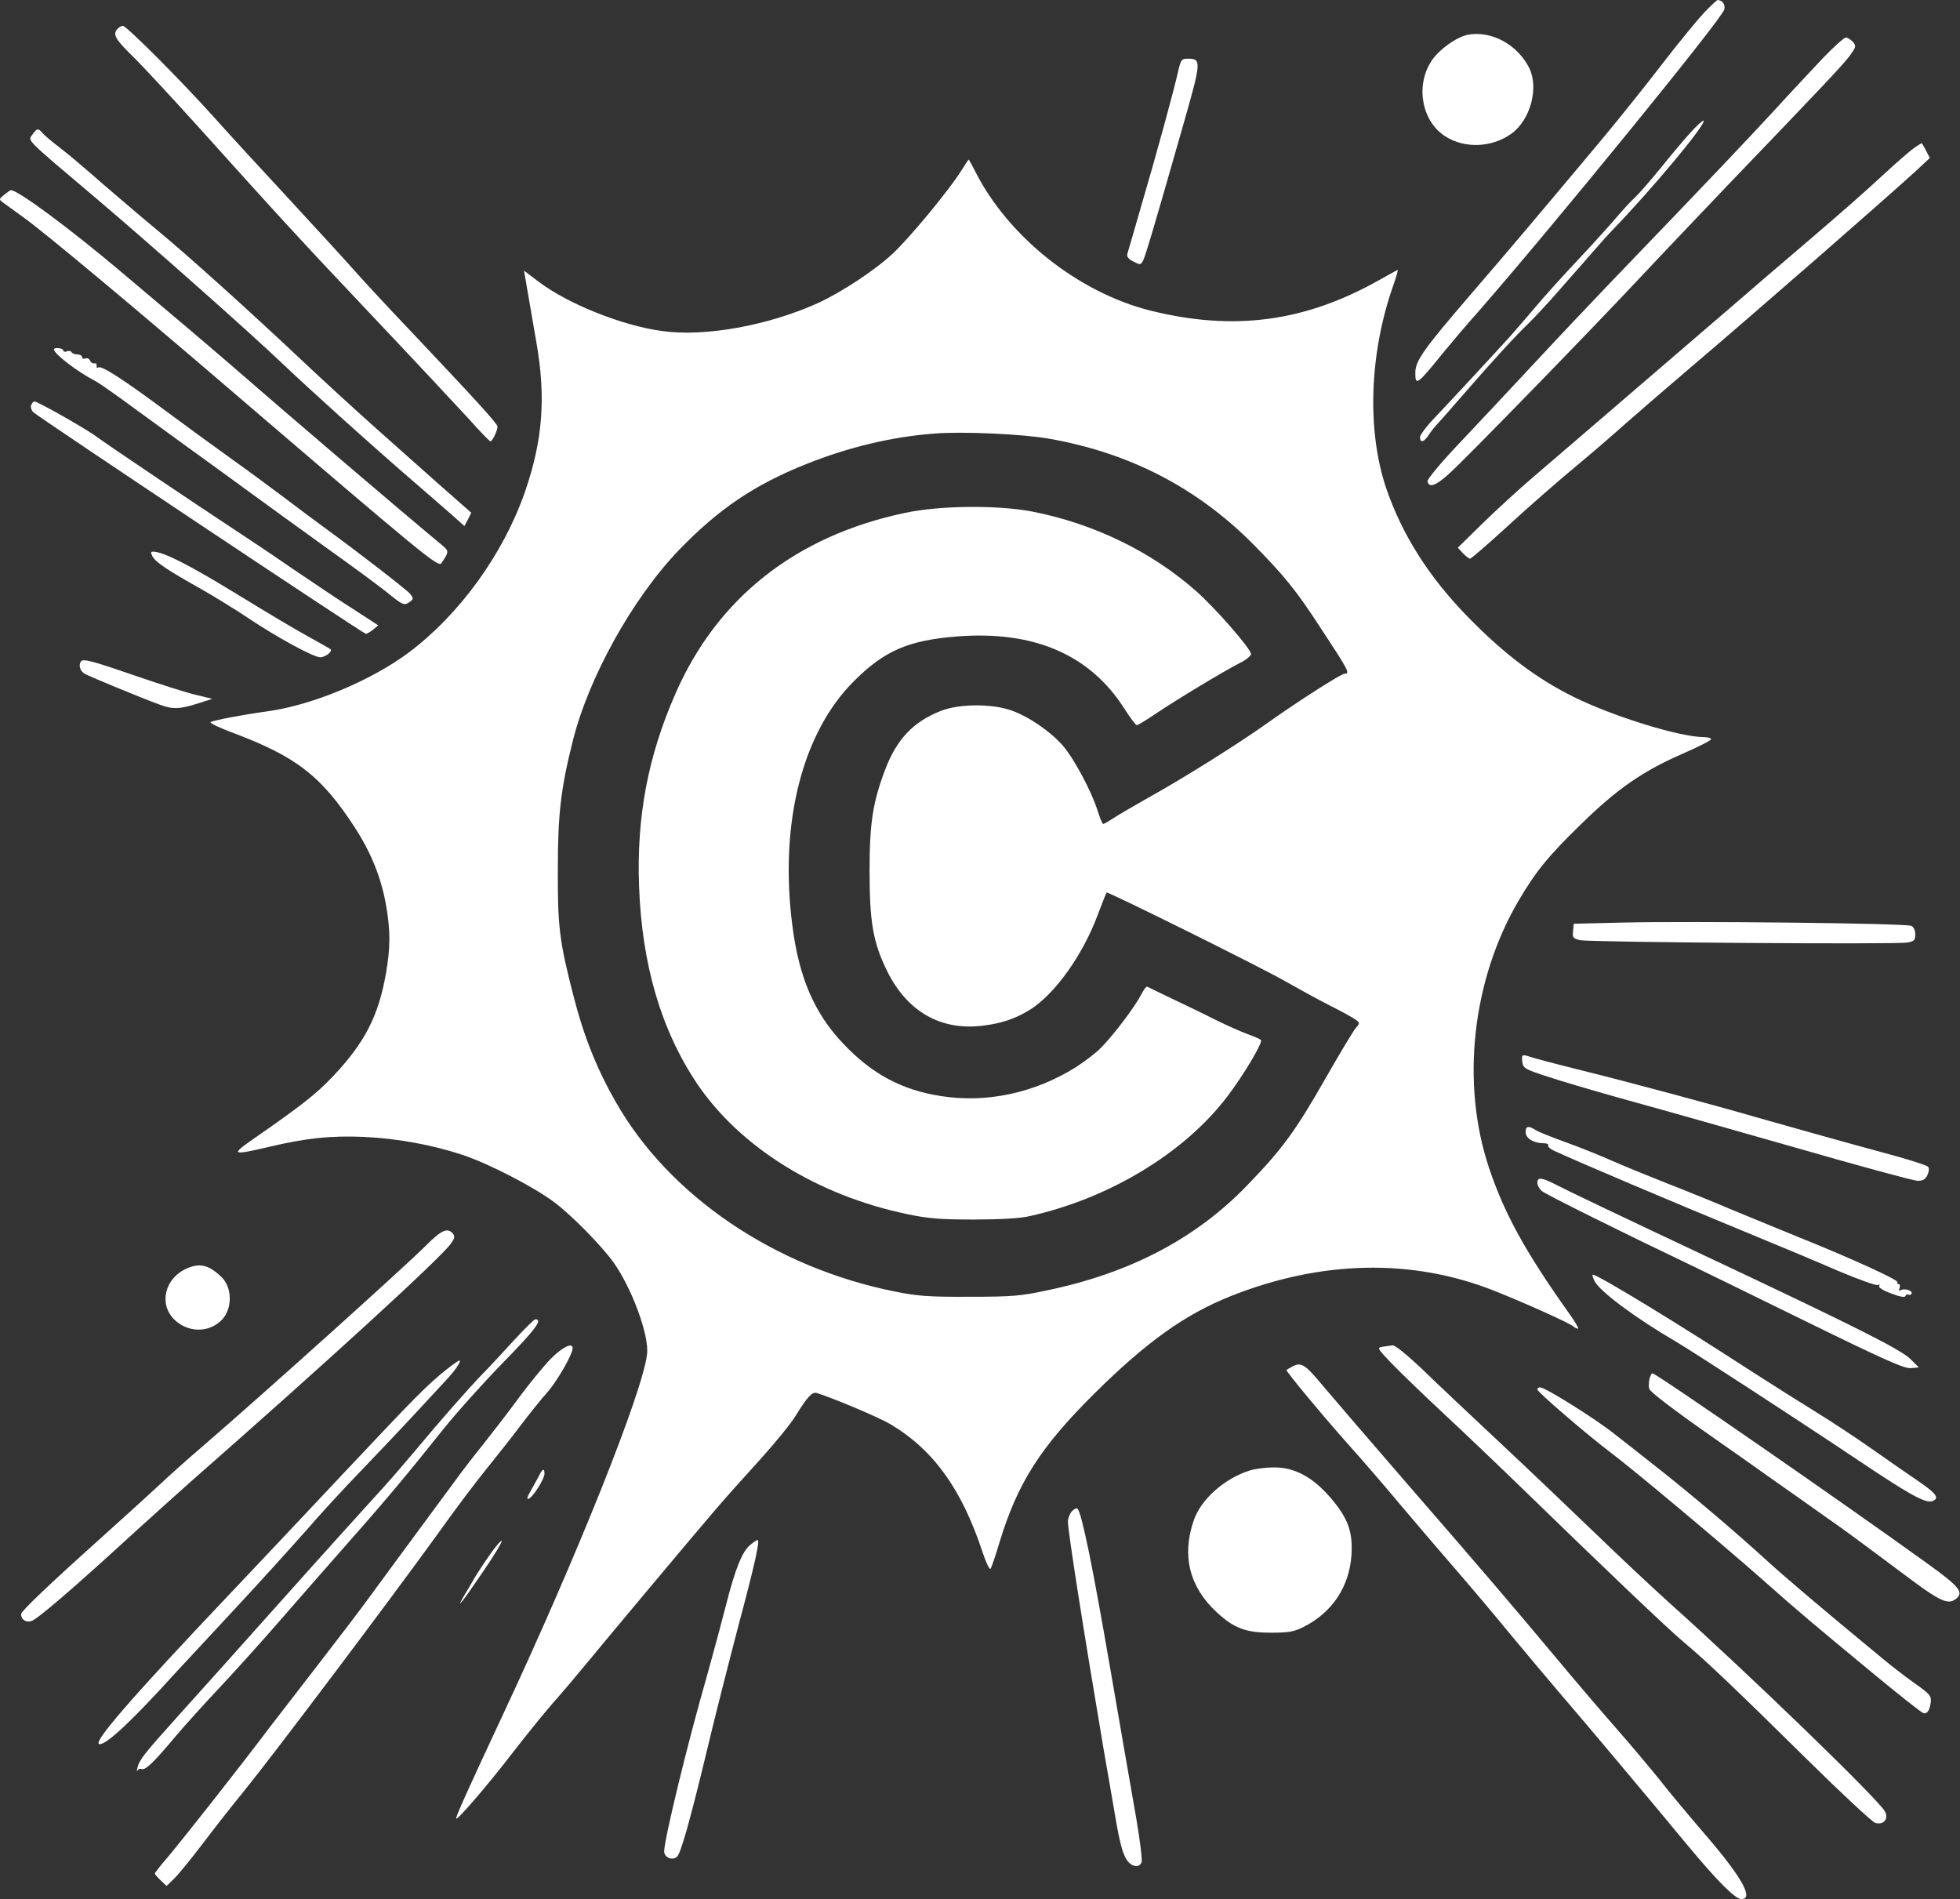 <svg width="835" height="809" viewBox="0 0 835 809" fill="none" xmlns="http://www.w3.org/2000/svg">
<rect x="0" y="0" width="835" height="809" fill="#333333" stroke="none"/>
<path d="M726.054 5.3C723.254 8.3 715.254 18 708.254 27.1C701.354 36.1 690.054 50.2 683.154 58.5C655.954 91 644.754 104.3 626.054 126C606.254 149 602.954 153.8 602.954 158.8C602.954 164.6 603.654 164.1 615.454 149.5C618.154 146.2 624.854 138.3 630.454 132C661.454 96.5 733.554 8.1 734.554 4.1C735.154 2 733.854 0.1 731.754 -2.69499e-05C731.454 -2.69499e-05 728.854 2.4 726.054 5.3Z" fill="white"/>
<path d="M50.153 12.2C47.853 14.5 48.953 16.6 56.553 24C60.753 28.1 72.853 41.2 83.553 53C119.353 92.8 128.153 102.4 159.953 136C177.353 154.4 195.353 173.7 199.953 178.7C204.453 183.8 208.553 188 208.953 188C209.753 188 211.953 183.4 211.953 181.7C211.953 180.5 202.253 169.9 174.453 140.5C166.053 131.7 155.453 120.3 150.853 115.1C146.253 109.9 133.653 96.2 122.953 84.6C112.253 73.1 97.753 57.3 90.853 49.6C77.053 34.2 53.853 11 52.353 11C51.753 11 50.853 11.5 50.153 12.2Z" fill="white"/>
<path d="M625.854 14.7C620.754 15.5 612.654 21.3 609.554 26.4C602.954 37 605.854 51.8 615.754 58.1C624.054 63.4 635.654 62.9 643.954 56.9C652.054 51 655.654 37.3 651.454 28.9C646.454 19.1 635.854 13.2 625.854 14.7Z" fill="white"/>
<path d="M776.654 24.7C772.054 29.6 762.454 39.8 755.454 47.5C743.954 59.9 731.654 73 685.954 120.5C679.054 127.7 664.654 142.9 653.954 154.4C643.254 165.9 628.454 181.7 621.154 189.4C613.854 197.1 608.054 204.1 608.154 205C608.754 208 611.654 207 617.554 201.6C624.454 195.4 676.354 142.1 698.954 118C707.454 108.9 724.154 91.4 735.954 79C777.154 36.1 785.254 27.5 788.154 23.6C790.754 19.9 790.854 19.6 789.354 17.8C788.354 16.8 787.054 16 786.354 16C785.654 16 781.254 19.9 776.654 24.7Z" fill="white"/>
<path d="M501.953 30.2C500.153 38.4 492.453 66.5 486.253 87.5C483.253 97.9 480.553 107.3 480.253 108.2C479.953 109.3 480.753 110.4 482.853 111.4C485.653 112.9 485.953 112.9 486.953 111.1C487.953 109.1 491.653 96.8 504.053 53.3C511.853 26 511.953 25 505.953 25C503.353 25 503.053 25.5 501.953 30.2Z" fill="white"/>
<path d="M720.354 56.3C717.654 59.2 711.854 66.1 707.454 71.6C703.054 77 698.154 82.6 696.654 84C695.054 85.4 691.554 89.2 688.754 92.5C685.954 95.8 678.454 104.1 671.954 111C665.454 117.9 657.354 126.9 653.954 131C650.454 135.1 645.654 140.7 643.154 143.5C633.854 153.7 617.254 171.6 611.254 177.9C607.754 181.5 604.954 185.3 604.954 186.2C604.954 188.8 606.654 188.4 608.654 185.3C609.654 183.8 611.354 181.6 612.454 180.5C613.554 179.3 618.554 173.7 623.454 168C635.054 154.6 646.154 142.5 651.454 137.5C653.654 135.3 658.954 129.7 663.054 125C667.154 120.3 670.654 116.3 670.954 116C671.254 115.7 674.454 112.1 677.954 108C681.554 103.9 685.554 99.4 686.954 98C703.954 80.4 727.054 52.7 725.754 51.4C725.454 51.2 723.054 53.3 720.354 56.3Z" fill="white"/>
<path d="M13.753 57.4C11.853 60.1 10.453 58.7 40.853 84.4C63.853 103.9 105.853 141.1 120.453 155C132.453 166.4 156.053 187.7 173.953 203.2C181.953 210.1 190.553 217.6 193.153 219.9L197.853 224.1L199.353 221.3L200.753 218.4L186.653 206C178.953 199.1 166.253 187.9 158.553 181C150.853 174.1 137.053 161.5 128.053 153C106.853 133 80.253 109 67.053 98.1C61.353 93.4 50.953 84.5 43.953 78.5C37.053 72.4 28.653 65.3 25.353 62.8C22.053 60.3 18.753 57.5 18.053 56.6C16.253 54.5 15.753 54.6 13.753 57.4Z" fill="white"/>
<path d="M815.753 62.8C814.253 63.8 808.553 68.7 803.253 73.6C793.153 82.9 786.953 88.4 766.953 105.5C760.453 111 747.153 122.4 737.353 130.9C727.453 139.4 707.353 156.7 692.553 169.4C677.753 182.1 660.253 197.2 653.553 202.9C646.853 208.6 636.853 217.8 631.253 223.3L621.053 233.3L623.253 235.7C624.453 236.9 625.853 238 626.253 238C626.753 238 634.153 231.6 642.753 223.7C651.353 215.8 664.053 204.7 670.953 199C677.853 193.3 687.553 184.9 692.453 180.5C697.453 176.1 710.153 165.1 720.853 156C748.053 132.9 803.253 84.7 816.353 72.7L822.153 67.3L820.553 64.2C819.653 62.4 818.753 61 818.653 61C818.553 61 817.253 61.8 815.753 62.8Z" fill="white"/>
<path d="M409.453 72.8C404.253 81.1 387.553 101.3 380.253 108.1C372.753 115.1 358.553 124.5 348.253 129.2C327.153 138.7 300.253 143.6 281.953 141C264.953 138.7 241.853 129.4 229.453 120L223.253 115.3L224.553 122.9C225.253 127.1 227.053 137.2 228.453 145.5C232.653 169.2 231.253 187.5 223.653 209.5C214.353 236.2 195.653 261.9 173.953 278.1C157.953 290 132.953 300.4 114.053 303C103.753 304.4 91.053 306.8 89.753 307.6C89.153 308 93.453 310 99.053 312.1C126.253 322.3 136.953 330.6 151.153 352.5C158.153 363.3 162.353 373.8 164.453 385.5C166.353 396.5 166.353 403.5 164.453 414.5C161.253 432.8 155.453 444.1 141.853 458.5C134.553 466.2 128.353 471 107.053 485.8C98.353 491.9 99.053 492.2 114.353 488.6C130.353 484.8 141.053 483.7 155.153 484.3C169.453 485 184.253 487.7 197.453 492.1C208.353 495.8 227.053 505.4 235.953 512C243.353 517.5 255.753 530.1 261.253 537.6C269.153 548.6 276.653 568.9 275.653 576.9C273.753 593.1 245.853 662.9 214.453 730C198.653 763.8 193.953 774.3 194.353 774.7C194.953 775.3 207.353 761 218.353 746.7C223.753 739.7 231.453 730.2 235.353 725.7C239.353 721.2 245.953 713.4 250.053 708.4C258.853 697.7 294.253 655.4 304.953 642.9C309.053 638.1 317.653 628.5 323.953 621.6C330.253 614.6 337.153 606.2 339.153 602.8C343.953 595 346.053 592.8 347.953 593.4C355.553 595.8 374.453 603.8 379.353 606.7C397.653 617.6 409.653 634.3 418.453 660.8C419.953 665.4 421.553 668.8 421.953 668.3C422.353 667.9 424.053 662.9 425.753 657.2C433.453 631.8 443.153 616.5 466.353 593.5C488.353 571.7 504.853 559.9 524.153 552.2C562.753 536.8 601.553 536 636.453 549.8C649.053 554.8 669.153 563.8 670.353 565.1C670.953 565.6 671.753 566 672.253 566C672.753 566 671.053 563.1 668.553 559.6C650.053 533.6 640.953 517.2 634.353 497.5C622.253 461.3 627.153 417.3 647.053 383.5C654.353 371.1 659.753 364.5 673.653 351C688.853 336.1 699.853 328.5 716.753 321.1C723.453 318.2 728.953 315.4 728.953 314.9C728.953 314.4 727.553 314 725.953 314C715.653 314 687.253 305.2 670.253 296.8C654.553 289 640.653 278.5 625.353 262.8C608.753 245.9 597.153 227.5 590.453 207.7C582.353 183.4 583.353 150.9 593.353 122.2C594.753 118.3 595.653 115 595.453 115C595.253 115 591.853 116.9 587.753 119.2C556.053 137.1 525.753 141.2 490.053 132.3C459.453 124.6 429.653 101 415.553 73.2C414.153 70.4 412.853 68 412.653 68C412.553 68 411.153 70.1 409.453 72.8ZM447.053 186.9C481.153 192.9 509.753 207.7 533.453 231.4C546.853 244.9 552.053 251.3 562.353 267.1C574.853 286.1 575.253 287 572.753 287C571.353 287 552.553 299 539.953 308C527.953 316.6 503.853 331.7 489.053 339.9C482.853 343.4 476.153 347.3 474.253 348.6C472.253 349.9 470.353 351 469.953 351C469.653 351 468.553 348.4 467.553 345.2C464.953 337 457.653 323.3 452.853 317.7C447.753 311.8 438.553 305.4 431.053 302.7C422.853 299.7 408.553 299.7 400.653 302.9C389.053 307.5 382.053 314.9 377.153 327.7C371.853 341.7 370.453 350.4 370.453 371C370.453 392.9 371.953 401.4 377.853 413.5C386.453 431 400.853 439.2 418.853 436.9C427.053 435.9 432.953 433.8 439.153 429.9C449.653 423.1 461.353 406.7 467.653 389.7C469.553 384.7 471.253 380.4 471.453 380.2C471.953 379.7 539.353 413.1 548.253 418.4C553.353 421.3 561.553 425.8 566.453 428.3C571.453 430.8 576.353 433.5 577.453 434.3C579.353 435.7 579.353 435.9 577.753 437.7C576.753 438.8 570.953 448.4 564.853 459.1C551.853 481.9 546.353 489.4 531.453 504.8C509.653 527.5 481.653 542.2 446.453 549.6C434.753 552.1 431.353 552.4 412.953 552.4C395.553 552.5 390.753 552.1 381.353 550.2C329.853 539.9 284.953 509.3 262.253 469.3C254.253 455.3 248.753 441.5 244.453 424.8C238.253 400.8 237.553 394.8 237.653 370C237.653 346.6 238.953 335.9 243.953 315.9C250.653 288.7 269.553 254.8 289.253 234.3C306.053 216.9 321.353 206.5 343.453 197.7C361.453 190.5 379.753 186.1 397.953 184.7C409.853 183.7 435.953 184.9 447.053 186.9Z" fill="white"/>
<path d="M385.453 218.5C339.053 228.3 305.553 254.7 287.753 295.5C276.053 322.1 271.153 348 272.253 377.5C273.453 410.9 281.653 438.8 296.953 461.6C315.253 488.7 348.153 509.2 386.453 517.2C395.553 519.1 400.453 519.5 414.953 519.5C425.753 519.5 434.753 519 438.453 518.1C472.453 510.6 504.553 491.2 522.853 467.1C529.853 457.9 538.253 443.8 537.153 443C536.753 442.6 534.253 441.5 531.453 440.5C528.753 439.5 522.653 436.8 517.953 434.5C513.253 432.1 504.953 428.1 499.453 425.5C493.953 422.9 489.153 420.5 488.753 420.3C488.353 420.1 487.153 421.7 486.053 423.9C483.553 428.7 475.053 440.1 469.553 445.8C467.353 448.2 462.253 452.1 458.353 454.6C440.753 465.6 420.453 470 400.753 466.9C384.153 464.3 371.453 457.5 359.253 444.6C346.953 431.7 340.353 416.4 337.553 394.2C331.953 350.7 341.753 312 363.953 290C376.853 277.1 387.253 272.7 407.953 271.1C440.553 268.6 464.353 278.9 478.953 301.8C481.453 305.7 483.853 308.9 484.253 308.9C484.653 309 488.253 306.8 492.253 304.1C501.153 298.1 521.853 285.6 528.253 282.4C530.853 281.1 532.953 279.4 532.953 278.6C532.953 276.4 517.653 258.9 509.353 251.6C490.353 234.9 465.853 223 439.653 217.9C425.153 215.1 400.253 215.3 385.453 218.5Z" fill="white"/>
<path d="M1.853 82.9C-0.547 84.9 -0.547 84.9 1.453 86.4C2.553 87.2 6.453 90 10.153 92.7C19.053 99.1 56.053 130 97.453 165.5C181.253 237.3 186.753 241.8 188.053 239.9C191.253 235.2 191.253 234.7 188.753 232.6C170.553 217.5 122.853 176.8 98.053 155.2C88.553 147 76.553 136.8 51.953 116.1C29.453 97.1 7.653 81 4.653 81C4.353 81 3.153 81.9 1.853 82.9Z" fill="white"/>
<path d="M22.954 148.8C23.054 150.8 33.054 158.4 40.554 162.3C42.154 163.1 49.854 168.5 57.554 174.2C65.354 179.9 75.454 187.2 79.954 190.5C84.554 193.8 95.454 201.7 104.054 208C112.654 214.3 128.854 226 139.954 234C151.154 242 162.854 250.6 166.054 253.3C171.254 257.5 172.154 257.9 173.954 256.8C176.254 255.3 176.354 255 174.654 252.9C173.354 251.3 152.954 235.5 138.954 225.3C134.254 221.9 126.154 215.8 120.854 211.8C115.554 207.8 105.254 200.2 97.954 195C90.654 189.8 78.354 180.8 70.554 175C52.354 161.5 43.354 155.7 41.954 156.5C41.354 156.9 41.054 156.6 41.154 155.8C41.354 155.1 40.854 154.6 40.154 154.8C39.454 154.9 38.654 154.4 38.354 153.6C38.054 152.8 37.154 152.4 36.354 152.7C35.554 153 34.954 152.7 34.954 152.1C34.954 151.5 34.054 151 33.054 151C31.954 151 30.854 150.6 30.454 150C30.154 149.5 29.254 149.3 28.454 149.7C27.654 150 26.954 149.8 26.954 149.3C26.954 148.8 26.054 148.4 24.954 148.3C23.854 148.2 22.954 148.4 22.954 148.8Z" fill="white"/>
<path d="M13.254 172.6C12.954 173.4 13.354 174.7 14.054 175.5C16.354 177.7 154.854 270 155.854 270C156.354 270 157.754 269.2 158.954 268.2L161.154 266.4L151.154 259.9C145.554 256.4 133.854 248.5 124.954 242.5C116.154 236.4 105.054 229 100.454 226C83.254 214.7 44.354 188.5 40.954 185.9C37.354 183.1 16.054 171 14.654 171C14.254 171 13.654 171.7 13.254 172.6Z" fill="white"/>
<path d="M64.954 237C66.254 239.5 71.754 243.1 84.954 250.5C90.754 253.8 99.954 259.4 105.454 263.1C117.954 271.5 133.554 280 136.454 280C138.554 280 141.754 277.5 140.854 276.6C140.654 276.4 136.854 274.2 132.454 271.8C124.354 267.3 115.654 262.1 99.954 252.5C80.154 240.4 69.454 235 65.254 235C64.154 235 64.154 235.4 64.954 237Z" fill="white"/>
<path d="M34.654 281.6C33.254 283.1 34.053 286 36.254 287.1C38.853 288.5 59.953 297.2 67.853 300.1C73.754 302.3 76.553 302.2 85.454 299.3L90.454 297.7L83.454 296C79.553 295.1 68.553 291.6 58.953 288.3C39.853 281.7 35.754 280.6 34.654 281.6Z" fill="white"/>
<path d="M691.453 393L670.453 393.5L670.153 396.6C669.853 399.4 670.153 399.8 673.153 400.5C677.453 401.4 808.053 402.4 812.553 401.5C815.453 401 815.953 400.5 815.953 398.1C815.953 396.3 815.253 394.9 814.253 394.4C812.053 393.3 720.653 392.3 691.453 393Z" fill="white"/>
<path d="M648.553 449.8C648.353 450.2 648.353 451.6 648.653 453C649.053 455.3 650.553 455.9 664.253 460.2C672.653 462.8 687.553 467.1 697.453 469.8C707.353 472.5 737.653 481.1 764.653 488.8C791.753 496.6 815.253 503 816.953 503C819.253 503 820.253 502.4 821.153 500.5C821.853 498.8 821.953 497.6 821.353 497C820.753 496.4 814.553 494.4 807.353 492.4C786.653 486.8 759.253 479.1 748.453 476C729.853 470.6 694.453 461.1 673.953 456C662.653 453.2 652.453 450.5 651.253 450C650.053 449.5 648.853 449.4 648.553 449.8Z" fill="white"/>
<path d="M649.954 482.3C649.954 484.9 653.354 487 657.554 487C658.954 487 659.854 487.4 659.554 487.9C659.254 488.4 660.454 489.5 662.254 490.3C673.854 495.6 710.054 511 746.954 526.2C757.654 530.6 773.754 537.3 782.654 541.2C791.654 545 799.454 547.8 800.054 547.4C800.754 547 800.954 547.1 800.554 547.8C800.154 548.4 802.154 549.7 805.654 551C809.354 552.4 811.554 552.8 811.754 552.1C811.954 551.5 812.554 551.2 812.954 551.5C813.454 551.8 814.054 551.6 814.354 551.1C815.154 549.9 811.354 548.6 809.754 549.6C808.954 550.1 808.854 549.8 809.254 548.7C809.554 547.7 809.454 547 808.854 547C808.254 547 808.054 546.6 808.354 546.2C808.954 545.3 788.854 536.1 766.954 527.3C759.554 524.3 746.754 519 738.454 515.6C730.254 512.1 717.654 507 710.454 504.2C703.354 501.4 692.754 497.1 687.054 494.6C681.454 492.1 672.154 488.4 666.554 486.4C661.054 484.4 655.454 482.2 654.254 481.4C651.054 479.4 649.954 479.7 649.954 482.3Z" fill="white"/>
<path d="M654.954 503.8C654.954 504.9 655.754 506.4 656.754 507.3C658.254 508.7 691.954 525.4 720.454 539C724.854 541.1 746.954 551.9 769.554 563C802.854 579.3 811.354 583.1 814.054 582.8L817.454 582.5L813.854 578.9C809.754 574.9 790.854 565.4 734.954 539C686.554 516.2 668.354 507.5 662.554 504.5C656.654 501.5 654.954 501.4 654.954 503.8Z" fill="white"/>
<path d="M181.254 530.8C171.354 540.6 111.854 594.1 86.454 616C80.354 621.2 72.054 628.6 67.954 632.5C63.854 636.3 52.554 646.6 42.954 655.2C20.554 675.3 8.954 686.4 8.954 687.6C9.054 689.9 10.854 691.2 13.254 690.6C15.654 690 30.954 676.9 57.554 652.5C64.154 646.5 74.954 636.8 81.454 631C139.454 580.1 187.854 535.8 192.054 529.8C193.754 527.5 193.854 526.6 192.954 525.5C190.654 522.8 187.954 524 181.254 530.8Z" fill="white"/>
<path d="M79.453 540.4C70.253 544.5 67.553 555.4 74.153 562C79.853 567.7 88.853 567.9 94.353 562.4C99.153 557.6 99.053 548.3 94.153 543.8C88.853 538.8 85.053 537.9 79.453 540.4Z" fill="white"/>
<path d="M679.354 545.8C681.654 550.2 696.654 561.4 713.954 571.5C721.554 576 764.354 603.8 791.554 622C813.154 636.5 820.154 640.4 823.054 639.5C826.454 638.4 825.054 636.3 817.754 631.3C813.754 628.6 804.954 622.5 798.154 617.7C791.354 612.9 780.454 605.7 773.954 601.7C767.454 597.7 754.754 589.7 745.754 583.9C715.954 564.5 680.754 543 678.554 543C678.254 543 678.554 544.3 679.354 545.8Z" fill="white"/>
<path d="M218.254 571.7C213.454 577 207.654 583.2 205.454 585.4C199.254 591.8 187.254 605.5 176.854 618C171.554 624.3 163.754 633.3 159.354 638C155.054 642.7 137.154 662.5 119.754 682C102.354 701.5 82.554 723.6 75.854 731C61.654 746.8 59.354 749.6 58.554 753C58.254 754.4 58.254 755 58.554 754.3C58.854 753.6 59.654 753.3 60.354 753.6C61.954 754.2 65.754 750.5 74.854 739.6C78.654 735.1 86.954 725.9 93.454 719C99.954 712.1 111.654 699.1 119.554 690C127.454 680.9 140.454 666.1 148.454 657C164.754 638.6 173.954 627.5 188.954 608.7C194.654 601.6 206.154 588.8 214.554 580.2C228.154 566.3 231.354 562 228.054 562C227.554 562 223.154 566.4 218.254 571.7Z" fill="white"/>
<path d="M234.654 578.8C231.654 581.9 225.654 589.2 221.354 595C217.154 600.8 210.154 609.8 206.054 615C201.854 620.2 196.154 627.6 193.454 631.4C190.654 635.1 183.754 644.6 177.954 652.4C172.154 660.2 163.454 672.1 158.454 678.9C153.554 685.7 143.254 699.1 135.754 708.8C128.154 718.6 118.754 730.8 114.754 736C101.654 753.4 77.154 784.4 71.554 791C68.454 794.6 65.954 797.8 65.954 798.1C65.954 798.4 67.054 799.7 68.454 801L70.954 803.4L74.054 800.4C75.754 798.8 81.254 792.1 86.254 785.5C91.254 778.9 99.154 768.8 103.854 763.1C117.454 746.3 167.154 680.2 186.354 653.6C192.954 644.3 202.254 631.9 206.954 626.1C211.654 620.3 218.454 611.7 221.954 607C225.554 602.3 230.554 596 233.254 593C237.454 588.2 243.954 576.9 243.954 574.3C243.954 571.7 239.654 573.8 234.654 578.8Z" fill="white"/>
<path d="M588.953 573.7C586.553 574.1 586.753 574.4 592.953 580.9C596.553 584.6 606.453 594.2 614.953 602.1C623.453 610 638.753 624.6 648.953 634.5C681.853 666.5 711.253 694.6 717.753 699.9C726.853 707.5 740.153 720.2 769.953 749.6C784.553 764 797.553 776.1 798.853 776.5C802.353 777.6 804.753 774.9 803.053 771.7C800.353 766.6 744.753 712.8 710.853 682.5C703.553 675.9 689.353 662.6 679.453 653C669.453 643.4 651.253 626 638.953 614.5C626.553 602.9 611.653 588.9 605.853 583.2C599.353 577.1 594.453 573.1 593.353 573.1C592.253 573.2 590.353 573.5 588.953 573.7Z" fill="white"/>
<path d="M190.453 583.2C182.053 589.9 178.053 593.9 146.153 627.8C129.253 645.8 107.853 668.5 98.453 678.4C55.853 723.3 38.753 743 42.453 743C45.653 743 56.453 732.8 75.053 712.3C79.653 707.3 91.353 694.7 101.053 684.3C110.653 674 123.653 659.6 129.953 652.5C136.153 645.3 146.653 633.9 153.353 627C159.953 620.1 170.453 609.1 176.453 602.6C182.553 596 188.753 589.3 190.353 587.6C193.753 584 196.353 580.1 195.853 579.6C195.653 579.3 193.253 581 190.453 583.2Z" fill="white"/>
<path d="M550.453 582.2C549.353 582.8 548.253 583.4 548.053 583.6C547.653 584 564.353 604.1 575.453 616.5C579.853 621.4 589.253 632.2 596.153 640.5C603.053 648.7 613.653 661.1 619.653 668C625.653 674.9 636.153 687.3 642.953 695.6C649.853 703.9 659.553 715.5 664.453 721.2C674.553 732.9 702.353 766 718.053 785C731.453 801.2 739.253 809 741.853 809C747.253 809 742.153 799.8 727.053 782.2C720.053 774.1 710.953 763.2 706.753 757.8C702.453 752.5 694.153 742.6 688.153 735.8C682.253 729.1 670.753 715.6 662.753 706C643.053 682.5 633.553 671.3 599.953 632.6C584.253 614.5 567.953 595.5 563.653 590.4C555.853 581 554.253 580.1 550.453 582.2Z" fill="white"/>
<path d="M702.653 587.7C702.353 589.2 702.353 590.9 702.653 591.7C703.253 593.1 712.153 600 730.153 612.6C737.153 617.5 748.553 625.5 755.553 630.5C762.553 635.4 772.453 642.4 777.353 645.9C785.853 651.8 790.953 655.6 814.553 673.2C826.253 681.9 829.853 683.5 832.853 681.4C836.953 678.5 835.153 676.2 821.453 666.3C786.853 641.3 705.553 585 703.953 585C703.553 585 702.953 586.2 702.653 587.7Z" fill="white"/>
<path d="M654.954 591.9C654.954 593 676.054 611.1 685.954 618.6C695.454 625.7 733.054 657.2 750.854 672.9C767.454 687.6 770.954 690.5 799.354 714C809.654 722.5 818.654 729.6 819.454 729.8C821.054 730.2 822.154 728.5 822.554 724.9C822.854 722.5 822.054 721.6 816.454 717.6C812.854 715.1 806.554 710.3 802.354 706.8C776.654 685.6 761.154 672.5 751.954 664.1C738.554 651.9 720.854 636.9 707.054 626C701.154 621.3 692.454 614.5 687.854 610.9C679.454 604.2 658.254 591 656.154 591C655.454 591 654.954 591.4 654.954 591.9Z" fill="white"/>
<path d="M532.453 626.4C521.553 629.8 511.553 638.8 508.553 647.7C503.353 662.7 506.753 676.1 518.353 686.8C525.653 693.6 530.753 695.5 541.453 695.5C548.953 695.5 551.253 695.1 555.253 693.1C567.453 687 574.853 676 575.753 662.4C576.353 652.6 574.353 646.9 567.153 638.4C559.453 629.3 551.553 625 542.653 625.1C539.253 625.1 534.653 625.7 532.453 626.4Z" fill="white"/>
<path d="M229.853 628.2C229.253 629.5 227.553 632.4 226.253 634.8C224.653 637.5 224.253 638.8 225.153 638.5C227.053 637.8 231.953 630 231.953 627.8C231.953 625.4 231.253 625.5 229.853 628.2Z" fill="white"/>
<path d="M456.654 643.8C455.754 644.8 454.954 646.8 454.954 648.2C454.954 652.3 461.854 696.1 470.054 744.5C471.754 754.4 474.054 767.4 475.054 773.4C477.154 785.9 478.554 790.8 480.754 793.2C482.754 795.5 485.654 795.5 486.354 793.2C486.654 792.2 485.654 783.8 484.054 774.5C482.354 765.1 477.454 736.4 472.954 710.6C465.454 667 460.854 644.6 459.054 642.7C458.654 642.3 457.554 642.8 456.654 643.8Z" fill="white"/>
<path d="M208.753 662.2C206.253 665.7 203.353 670.2 202.153 672.2C200.953 674.3 199.053 677.6 197.853 679.5C193.553 686.8 196.953 682.5 205.453 670C210.353 662.9 214.053 656.7 213.753 656.4C213.453 656.1 211.153 658.7 208.753 662.2Z" fill="white"/>
<path d="M319.754 658C316.254 660.7 313.254 668.2 309.354 683.5C307.554 690.6 303.854 704.4 301.154 714C292.954 742.4 282.954 783.6 282.954 788.7C282.954 791.2 286.354 792.7 288.354 791C290.054 789.7 294.154 774.8 301.454 744.5C304.454 731.8 310.354 708.7 314.454 693C321.654 666.1 323.854 656 322.754 656C322.454 656 321.054 656.9 319.754 658Z" fill="white"/>
</svg>
